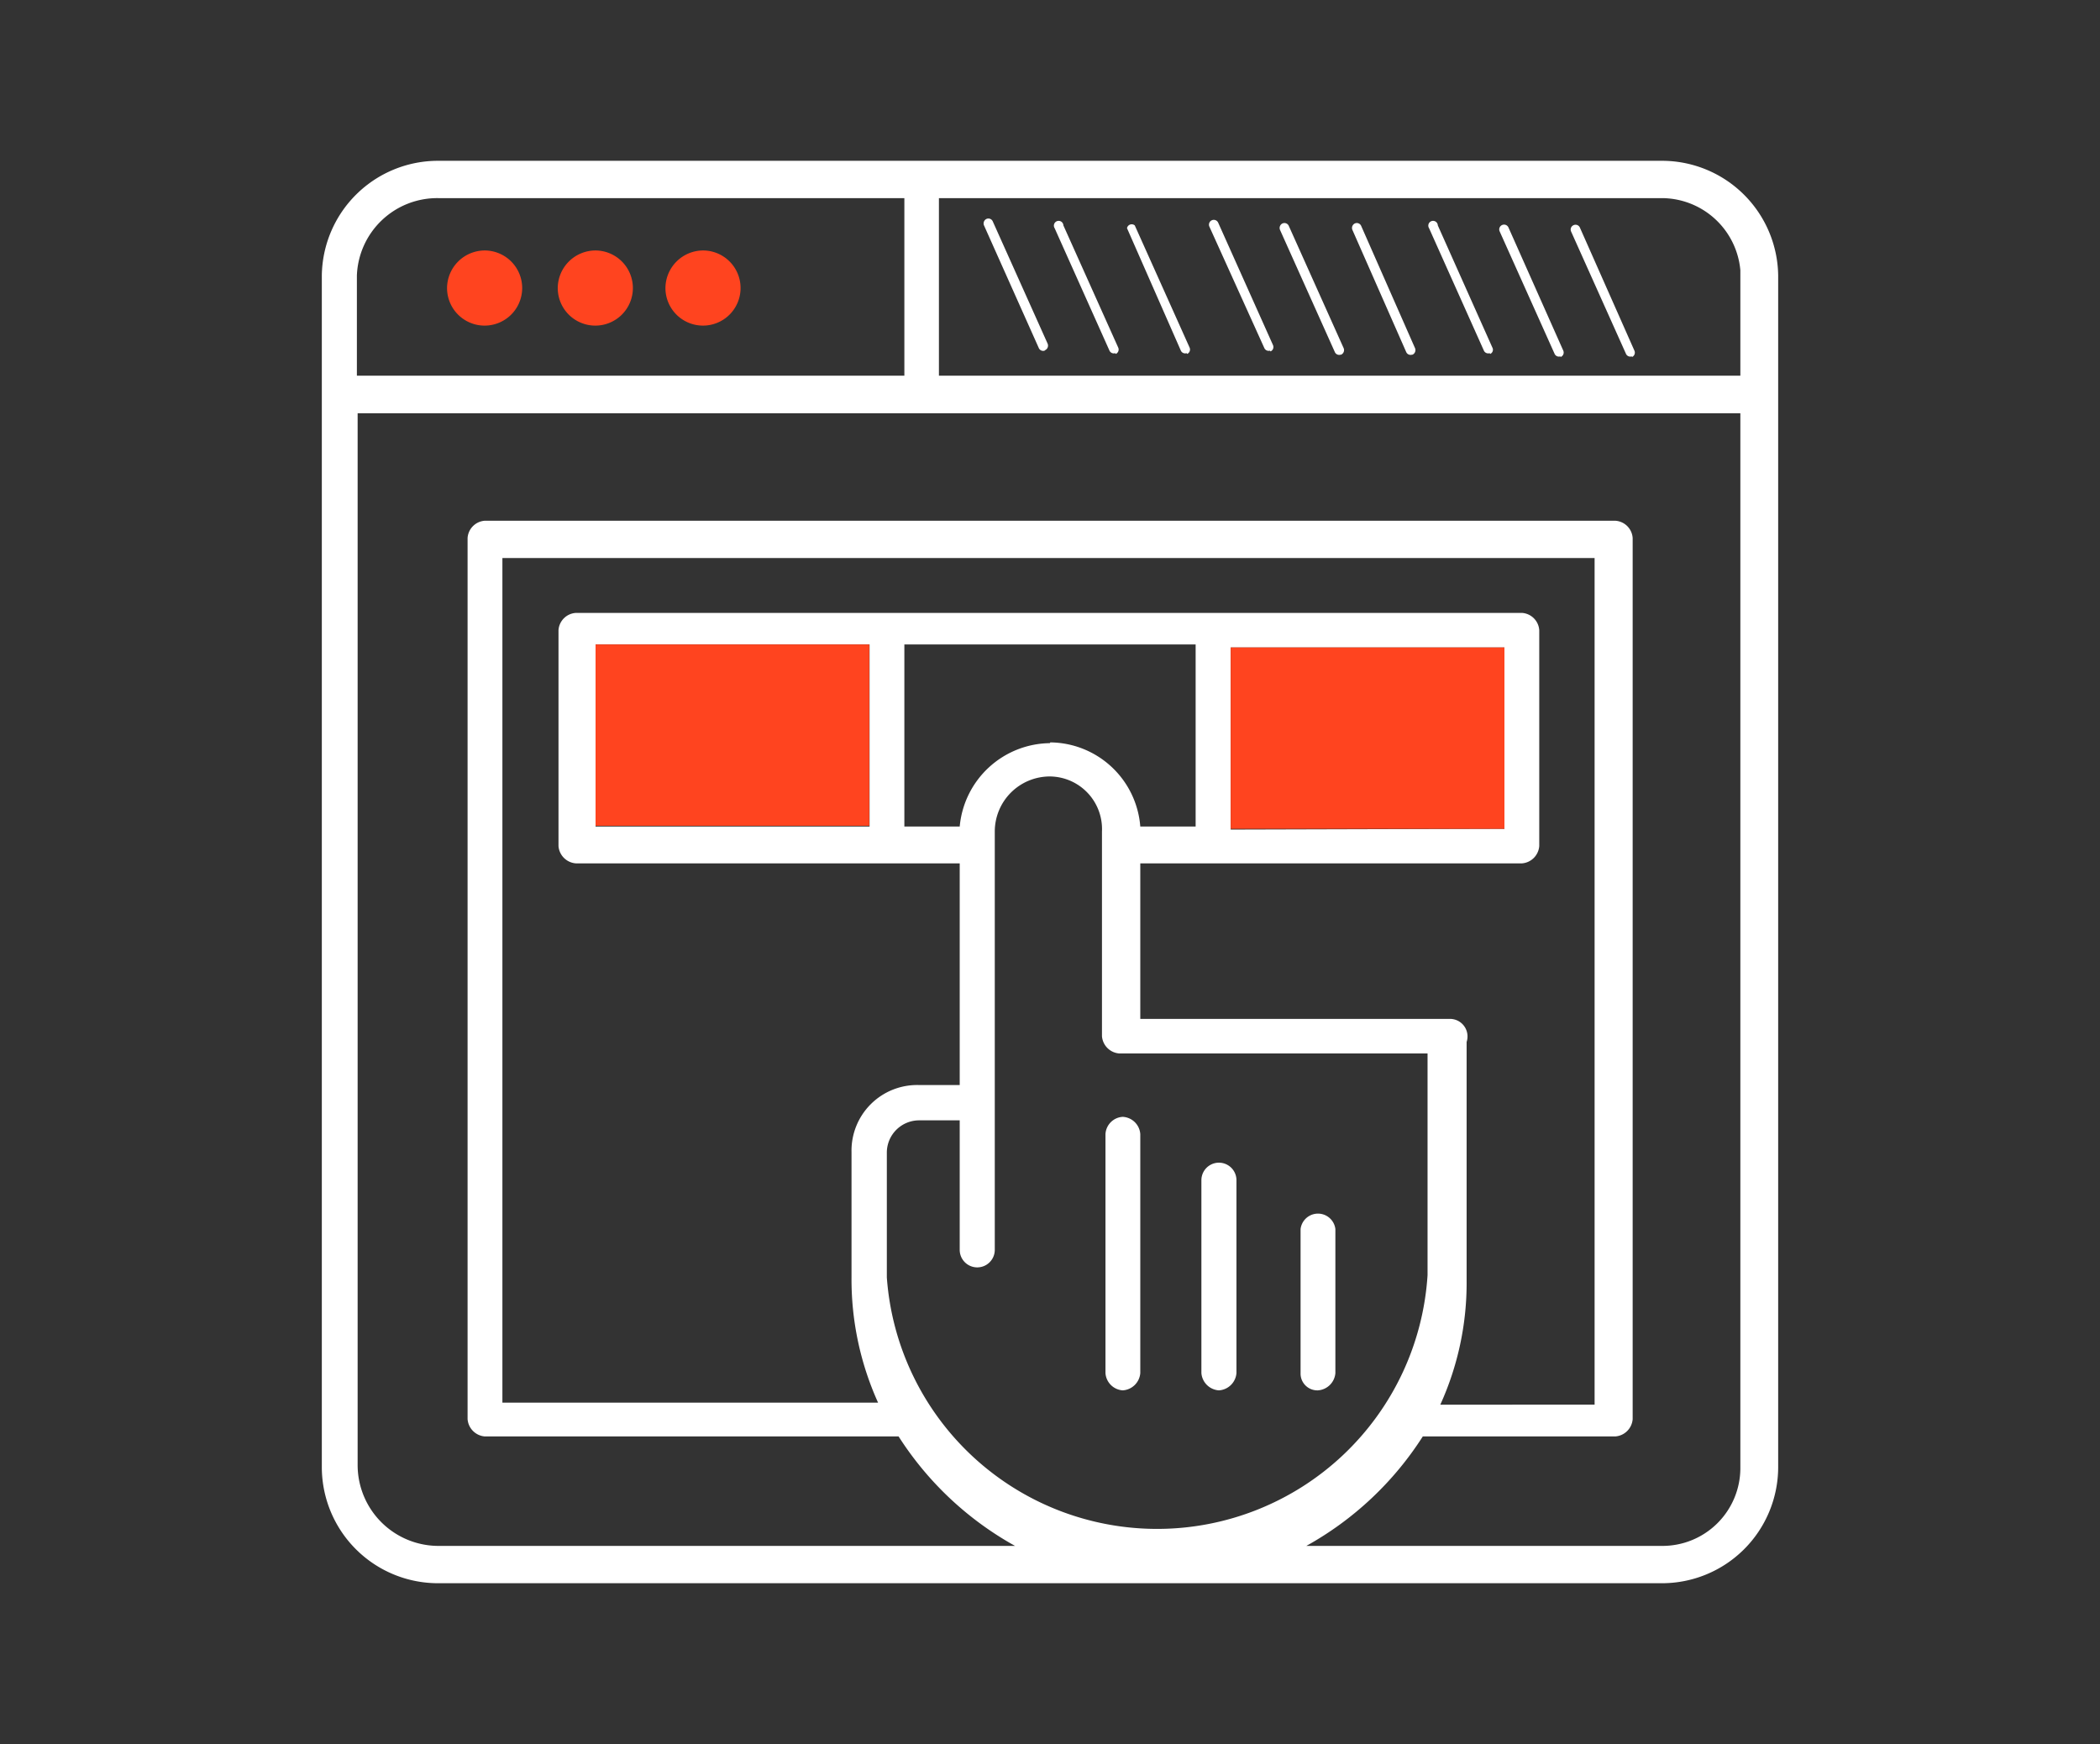 <svg id="Capa_1" data-name="Capa 1" xmlns="http://www.w3.org/2000/svg" viewBox="0 0 83.85 69.63"><rect x="0" y="0" width="83.85" height="69.63" fill="#333333" stroke="none"/><path d="M41.71,14a.19.19,0,0,1-.23-.1L39.29,9a.2.2,0,0,1,.1-.26.19.19,0,0,1,.25.1l2.19,4.88a.2.2,0,0,1-.1.26Z" style="fill:#fff"/><path d="M44.53,14.1a.19.19,0,0,1-.23-.1L42.11,9.11A.19.19,0,1,1,42.46,9l2.19,4.88a.19.19,0,0,1-.1.25Z" style="fill:#fff"/><path d="M47.38,14.1a.19.19,0,0,1-.23-.1L45,9.11A.19.19,0,0,1,45.31,9l2.19,4.88a.19.19,0,0,1-.1.25Z" style="fill:#fff"/><path d="M50.71,14a.19.19,0,0,1-.23-.11L48.29,9.05a.19.19,0,0,1,.35-.16l2.19,4.89a.19.19,0,0,1-.1.25Z" style="fill:#fff"/><path d="M53.53,14.16a.19.19,0,0,1-.23-.1L51.11,9.18a.2.2,0,0,1,.1-.26.19.19,0,0,1,.25.1l2.19,4.88a.2.2,0,0,1-.1.26Z" style="fill:#fff"/><path d="M56.38,14.16a.19.19,0,0,1-.23-.1L54,9.18a.2.2,0,0,1,.1-.26.19.19,0,0,1,.25.1L56.5,13.9a.2.2,0,0,1-.1.26Z" style="fill:#fff"/><path d="M59.48,14.1a.19.19,0,0,1-.23-.1L57.06,9.11A.19.19,0,1,1,57.41,9l2.18,4.88a.18.18,0,0,1-.09.25Z" style="fill:#fff"/><path d="M62.3,14.23a.19.19,0,0,1-.23-.11L59.88,9.24a.19.19,0,0,1,.35-.16L62.42,14a.19.19,0,0,1-.1.25Z" style="fill:#fff"/><path d="M65.15,14.23a.19.19,0,0,1-.23-.11L62.73,9.24a.19.19,0,0,1,.1-.25.19.19,0,0,1,.25.09L65.26,14a.19.19,0,0,1-.09.25Z" style="fill:#fff"/><path d="M28.09,10a1.5,1.5,0,1,1-1.52,1.5A1.51,1.51,0,0,1,28.09,10Z" style="fill:#ff441f"/><path d="M23.78,10a1.5,1.5,0,1,1-1.51,1.5A1.51,1.51,0,0,1,23.78,10Z" style="fill:#ff441f"/><path d="M19.36,10a1.5,1.5,0,1,1-1.51,1.5A1.51,1.51,0,0,1,19.36,10Z" style="fill:#ff441f"/><path d="M66.35,6.42H17.5A4.64,4.64,0,0,0,12.85,11V58.61a4.64,4.64,0,0,0,4.65,4.6H66.35A4.64,4.64,0,0,0,71,58.61V11A4.64,4.64,0,0,0,66.35,6.42ZM14.25,11A3.21,3.21,0,0,1,17.5,7.91H36.11V15H14.25ZM35.06,56h-15V22.28H63.67v33.8H57.51a11.74,11.74,0,0,0,1.05-4.94V41.6a.7.7,0,0,0-.7-.92H45.53V34.47H60.77a.75.75,0,0,0,.69-.69V25.16a.74.74,0,0,0-.69-.69H23a.74.74,0,0,0-.7.69v8.62a.75.75,0,0,0,.7.69H38.32v8.85H36.69A2.62,2.62,0,0,0,34,46V51A11.94,11.94,0,0,0,35.06,56Zm6.87-26.33A3.66,3.66,0,0,0,38.32,33H36.11V25.73H47.74V33H45.53A3.64,3.64,0,0,0,41.93,29.64Zm7.21,3.45V25.85H60.07v7.24ZM34.72,25.73V33H23.78V25.73ZM35.41,46a1.29,1.29,0,0,1,1.28-1.27h1.63v5.17a.7.7,0,0,0,1.4,0V33.2A2.2,2.2,0,0,1,41.93,31,2.1,2.1,0,0,1,44,33.2v8.17a.75.75,0,0,0,.7.69H57v8.85A10.82,10.82,0,0,1,35.41,51ZM69.49,58.61a3.11,3.11,0,0,1-3.14,3.11H52.16a13,13,0,0,0,4.65-4.37h7.68a.75.75,0,0,0,.7-.69V21.48a.74.74,0,0,0-.7-.69H19.36a.74.74,0,0,0-.69.69V56.66a.75.75,0,0,0,.69.69H35.88a13,13,0,0,0,4.65,4.37h-23a3.23,3.23,0,0,1-3.25-3.22v-42H69.49Zm0-46.44V15h-32V7.91H66.35a3.16,3.16,0,0,1,3.14,2.88Z" style="fill:#fff"/><path d="M44.83,55.51a.75.75,0,0,0,.7-.69V45.28a.74.74,0,0,0-.7-.69.73.73,0,0,0-.69.69v9.54A.74.74,0,0,0,44.83,55.51Z" style="fill:#fff"/><path d="M48.67,55.51a.75.75,0,0,0,.7-.69v-7.7a.7.7,0,0,0-1.4,0v7.7A.75.75,0,0,0,48.67,55.51Z" style="fill:#fff"/><path d="M52.62,55.51a.75.75,0,0,0,.7-.69V49.07a.7.7,0,0,0-1.39,0v5.75A.67.67,0,0,0,52.62,55.51Z" style="fill:#fff"/><rect x="23.78" y="25.73" width="10.93" height="7.24" style="fill:#ff441f"/><rect x="49.14" y="25.85" width="10.93" height="7.24" style="fill:#ff441f"/></svg>